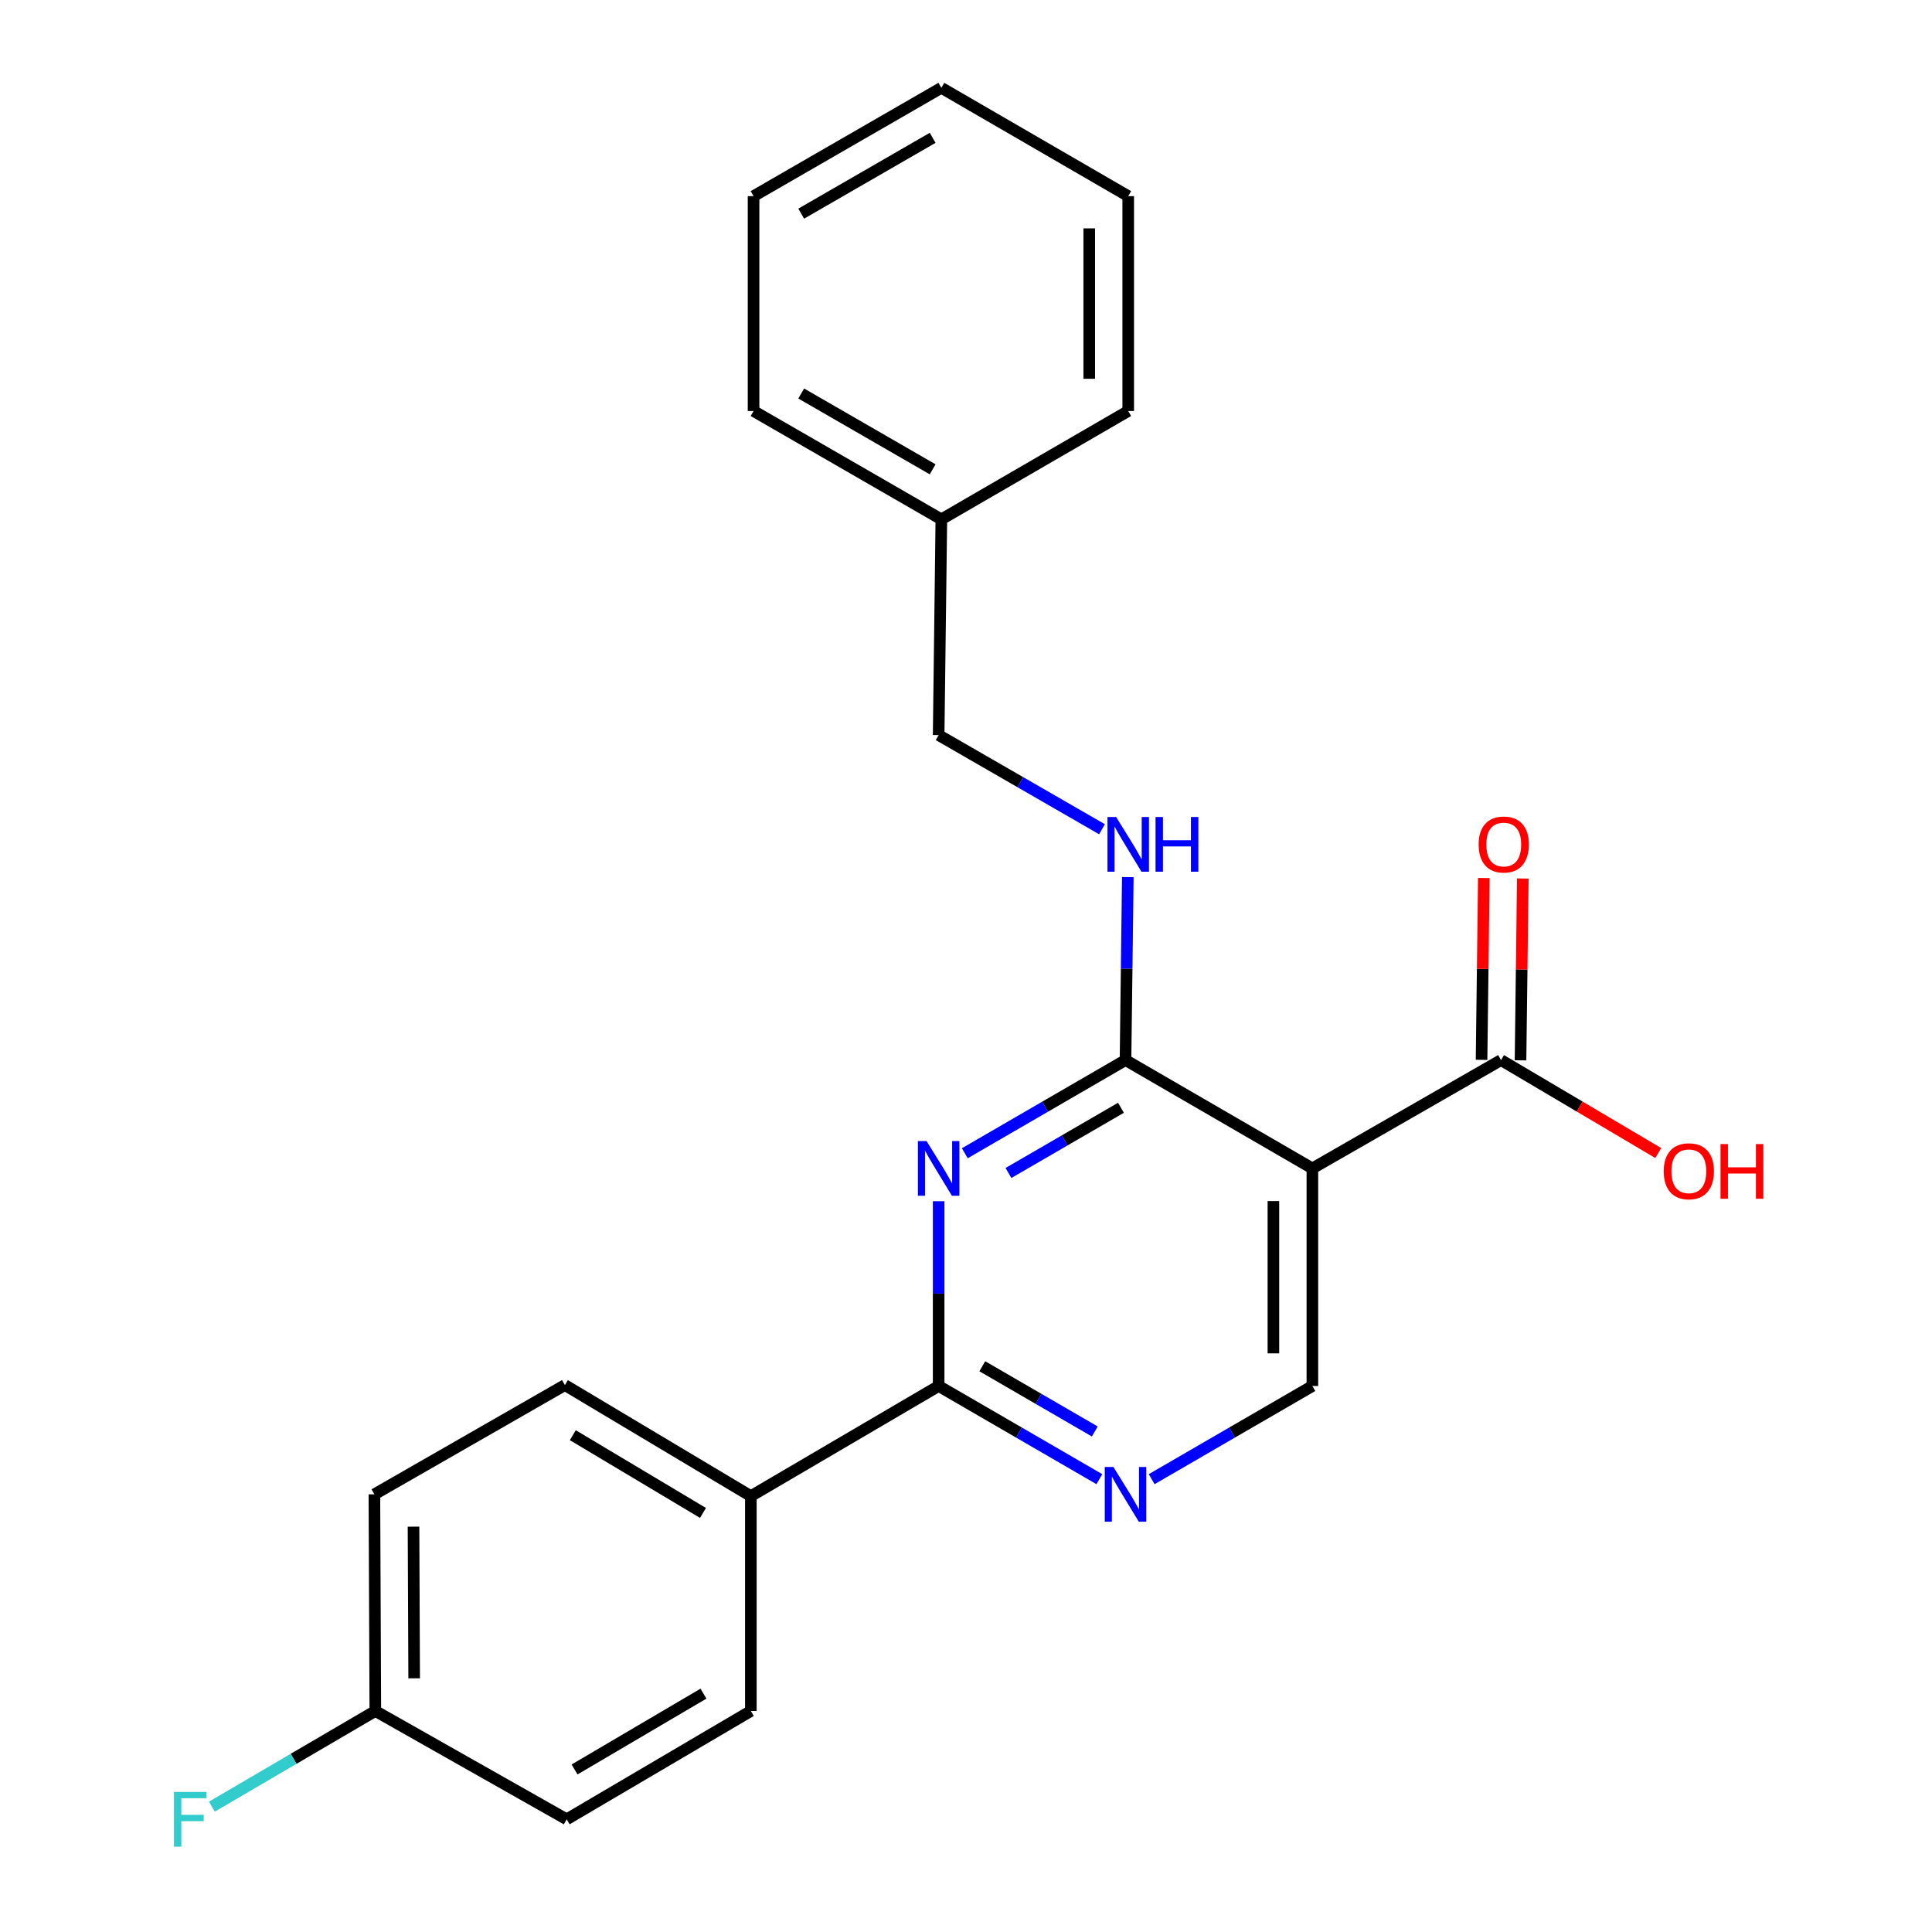 <?xml version='1.0' encoding='iso-8859-1'?>
<svg version='1.1' baseProfile='full'
              xmlns='http://www.w3.org/2000/svg'
                      xmlns:rdkit='http://www.rdkit.org/xml'
                      xmlns:xlink='http://www.w3.org/1999/xlink'
                  xml:space='preserve'
width='1000px' height='1000px' viewBox='0 0 1000 1000'>
<!-- END OF HEADER -->
<rect style='opacity:1.0;fill:#FFFFFF;stroke:none' width='1000' height='1000' x='0' y='0'> </rect>
<path class='bond-0' d='M 499.378,596.919 L 540.971,572.807' style='fill:none;fill-rule:evenodd;stroke:#0000FF;stroke-width:6px;stroke-linecap:butt;stroke-linejoin:miter;stroke-opacity:1' />
<path class='bond-0' d='M 540.971,572.807 L 582.564,548.695' style='fill:none;fill-rule:evenodd;stroke:#000000;stroke-width:6px;stroke-linecap:butt;stroke-linejoin:miter;stroke-opacity:1' />
<path class='bond-0' d='M 521.974,607.139 L 551.089,590.26' style='fill:none;fill-rule:evenodd;stroke:#0000FF;stroke-width:6px;stroke-linecap:butt;stroke-linejoin:miter;stroke-opacity:1' />
<path class='bond-0' d='M 551.089,590.26 L 580.204,573.381' style='fill:none;fill-rule:evenodd;stroke:#000000;stroke-width:6px;stroke-linecap:butt;stroke-linejoin:miter;stroke-opacity:1' />
<path class='bond-2' d='M 485.843,621.742 L 485.843,669.566' style='fill:none;fill-rule:evenodd;stroke:#0000FF;stroke-width:6px;stroke-linecap:butt;stroke-linejoin:miter;stroke-opacity:1' />
<path class='bond-2' d='M 485.843,669.566 L 485.843,717.39' style='fill:none;fill-rule:evenodd;stroke:#000000;stroke-width:6px;stroke-linecap:butt;stroke-linejoin:miter;stroke-opacity:1' />
<path class='bond-1' d='M 582.564,548.695 L 679.285,604.766' style='fill:none;fill-rule:evenodd;stroke:#000000;stroke-width:6px;stroke-linecap:butt;stroke-linejoin:miter;stroke-opacity:1' />
<path class='bond-6' d='M 582.564,548.695 L 583.158,501.34' style='fill:none;fill-rule:evenodd;stroke:#000000;stroke-width:6px;stroke-linecap:butt;stroke-linejoin:miter;stroke-opacity:1' />
<path class='bond-6' d='M 583.158,501.34 L 583.752,453.986' style='fill:none;fill-rule:evenodd;stroke:#0000FF;stroke-width:6px;stroke-linecap:butt;stroke-linejoin:miter;stroke-opacity:1' />
<path class='bond-4' d='M 679.285,604.766 L 776.936,548.695' style='fill:none;fill-rule:evenodd;stroke:#000000;stroke-width:6px;stroke-linecap:butt;stroke-linejoin:miter;stroke-opacity:1' />
<path class='bond-23' d='M 679.285,604.766 L 679.285,717.39' style='fill:none;fill-rule:evenodd;stroke:#000000;stroke-width:6px;stroke-linecap:butt;stroke-linejoin:miter;stroke-opacity:1' />
<path class='bond-23' d='M 659.111,621.66 L 659.111,700.497' style='fill:none;fill-rule:evenodd;stroke:#000000;stroke-width:6px;stroke-linecap:butt;stroke-linejoin:miter;stroke-opacity:1' />
<path class='bond-3' d='M 485.843,717.39 L 527.436,741.503' style='fill:none;fill-rule:evenodd;stroke:#000000;stroke-width:6px;stroke-linecap:butt;stroke-linejoin:miter;stroke-opacity:1' />
<path class='bond-3' d='M 527.436,741.503 L 569.029,765.615' style='fill:none;fill-rule:evenodd;stroke:#0000FF;stroke-width:6px;stroke-linecap:butt;stroke-linejoin:miter;stroke-opacity:1' />
<path class='bond-3' d='M 508.439,707.171 L 537.554,724.05' style='fill:none;fill-rule:evenodd;stroke:#000000;stroke-width:6px;stroke-linecap:butt;stroke-linejoin:miter;stroke-opacity:1' />
<path class='bond-3' d='M 537.554,724.05 L 566.669,740.928' style='fill:none;fill-rule:evenodd;stroke:#0000FF;stroke-width:6px;stroke-linecap:butt;stroke-linejoin:miter;stroke-opacity:1' />
<path class='bond-7' d='M 485.843,717.39 L 388.64,774.392' style='fill:none;fill-rule:evenodd;stroke:#000000;stroke-width:6px;stroke-linecap:butt;stroke-linejoin:miter;stroke-opacity:1' />
<path class='bond-5' d='M 596.099,765.615 L 637.692,741.503' style='fill:none;fill-rule:evenodd;stroke:#0000FF;stroke-width:6px;stroke-linecap:butt;stroke-linejoin:miter;stroke-opacity:1' />
<path class='bond-5' d='M 637.692,741.503 L 679.285,717.39' style='fill:none;fill-rule:evenodd;stroke:#000000;stroke-width:6px;stroke-linecap:butt;stroke-linejoin:miter;stroke-opacity:1' />
<path class='bond-8' d='M 787.022,548.821 L 787.613,501.767' style='fill:none;fill-rule:evenodd;stroke:#000000;stroke-width:6px;stroke-linecap:butt;stroke-linejoin:miter;stroke-opacity:1' />
<path class='bond-8' d='M 787.613,501.767 L 788.203,454.712' style='fill:none;fill-rule:evenodd;stroke:#FF0000;stroke-width:6px;stroke-linecap:butt;stroke-linejoin:miter;stroke-opacity:1' />
<path class='bond-8' d='M 766.85,548.568 L 767.441,501.514' style='fill:none;fill-rule:evenodd;stroke:#000000;stroke-width:6px;stroke-linecap:butt;stroke-linejoin:miter;stroke-opacity:1' />
<path class='bond-8' d='M 767.441,501.514 L 768.031,454.459' style='fill:none;fill-rule:evenodd;stroke:#FF0000;stroke-width:6px;stroke-linecap:butt;stroke-linejoin:miter;stroke-opacity:1' />
<path class='bond-12' d='M 776.936,548.695 L 817.626,572.753' style='fill:none;fill-rule:evenodd;stroke:#000000;stroke-width:6px;stroke-linecap:butt;stroke-linejoin:miter;stroke-opacity:1' />
<path class='bond-12' d='M 817.626,572.753 L 858.316,596.811' style='fill:none;fill-rule:evenodd;stroke:#FF0000;stroke-width:6px;stroke-linecap:butt;stroke-linejoin:miter;stroke-opacity:1' />
<path class='bond-11' d='M 570.394,429.212 L 528.118,404.847' style='fill:none;fill-rule:evenodd;stroke:#0000FF;stroke-width:6px;stroke-linecap:butt;stroke-linejoin:miter;stroke-opacity:1' />
<path class='bond-11' d='M 528.118,404.847 L 485.843,380.481' style='fill:none;fill-rule:evenodd;stroke:#000000;stroke-width:6px;stroke-linecap:butt;stroke-linejoin:miter;stroke-opacity:1' />
<path class='bond-9' d='M 388.64,774.392 L 292.39,716.908' style='fill:none;fill-rule:evenodd;stroke:#000000;stroke-width:6px;stroke-linecap:butt;stroke-linejoin:miter;stroke-opacity:1' />
<path class='bond-9' d='M 363.859,783.089 L 296.484,742.851' style='fill:none;fill-rule:evenodd;stroke:#000000;stroke-width:6px;stroke-linecap:butt;stroke-linejoin:miter;stroke-opacity:1' />
<path class='bond-10' d='M 388.64,774.392 L 388.64,885.604' style='fill:none;fill-rule:evenodd;stroke:#000000;stroke-width:6px;stroke-linecap:butt;stroke-linejoin:miter;stroke-opacity:1' />
<path class='bond-15' d='M 292.39,716.908 L 193.786,773.462' style='fill:none;fill-rule:evenodd;stroke:#000000;stroke-width:6px;stroke-linecap:butt;stroke-linejoin:miter;stroke-opacity:1' />
<path class='bond-14' d='M 388.64,885.604 L 293.32,941.675' style='fill:none;fill-rule:evenodd;stroke:#000000;stroke-width:6px;stroke-linecap:butt;stroke-linejoin:miter;stroke-opacity:1' />
<path class='bond-14' d='M 364.114,876.627 L 297.39,915.876' style='fill:none;fill-rule:evenodd;stroke:#000000;stroke-width:6px;stroke-linecap:butt;stroke-linejoin:miter;stroke-opacity:1' />
<path class='bond-17' d='M 485.843,380.481 L 487.244,268.809' style='fill:none;fill-rule:evenodd;stroke:#000000;stroke-width:6px;stroke-linecap:butt;stroke-linejoin:miter;stroke-opacity:1' />
<path class='bond-13' d='M 194.268,885.604 L 293.32,941.675' style='fill:none;fill-rule:evenodd;stroke:#000000;stroke-width:6px;stroke-linecap:butt;stroke-linejoin:miter;stroke-opacity:1' />
<path class='bond-16' d='M 194.268,885.604 L 151.965,910.364' style='fill:none;fill-rule:evenodd;stroke:#000000;stroke-width:6px;stroke-linecap:butt;stroke-linejoin:miter;stroke-opacity:1' />
<path class='bond-16' d='M 151.965,910.364 L 109.662,935.123' style='fill:none;fill-rule:evenodd;stroke:#33CCCC;stroke-width:6px;stroke-linecap:butt;stroke-linejoin:miter;stroke-opacity:1' />
<path class='bond-24' d='M 194.268,885.604 L 193.786,773.462' style='fill:none;fill-rule:evenodd;stroke:#000000;stroke-width:6px;stroke-linecap:butt;stroke-linejoin:miter;stroke-opacity:1' />
<path class='bond-24' d='M 214.369,868.696 L 214.032,790.196' style='fill:none;fill-rule:evenodd;stroke:#000000;stroke-width:6px;stroke-linecap:butt;stroke-linejoin:miter;stroke-opacity:1' />
<path class='bond-18' d='M 487.244,268.809 L 390.041,212.738' style='fill:none;fill-rule:evenodd;stroke:#000000;stroke-width:6px;stroke-linecap:butt;stroke-linejoin:miter;stroke-opacity:1' />
<path class='bond-18' d='M 482.744,242.924 L 414.702,203.674' style='fill:none;fill-rule:evenodd;stroke:#000000;stroke-width:6px;stroke-linecap:butt;stroke-linejoin:miter;stroke-opacity:1' />
<path class='bond-19' d='M 487.244,268.809 L 583.965,212.738' style='fill:none;fill-rule:evenodd;stroke:#000000;stroke-width:6px;stroke-linecap:butt;stroke-linejoin:miter;stroke-opacity:1' />
<path class='bond-21' d='M 390.041,212.738 L 390.041,101.526' style='fill:none;fill-rule:evenodd;stroke:#000000;stroke-width:6px;stroke-linecap:butt;stroke-linejoin:miter;stroke-opacity:1' />
<path class='bond-20' d='M 583.965,212.738 L 583.965,101.526' style='fill:none;fill-rule:evenodd;stroke:#000000;stroke-width:6px;stroke-linecap:butt;stroke-linejoin:miter;stroke-opacity:1' />
<path class='bond-20' d='M 563.792,196.056 L 563.792,118.208' style='fill:none;fill-rule:evenodd;stroke:#000000;stroke-width:6px;stroke-linecap:butt;stroke-linejoin:miter;stroke-opacity:1' />
<path class='bond-22' d='M 583.965,101.526 L 487.244,45.455' style='fill:none;fill-rule:evenodd;stroke:#000000;stroke-width:6px;stroke-linecap:butt;stroke-linejoin:miter;stroke-opacity:1' />
<path class='bond-25' d='M 390.041,101.526 L 487.244,45.455' style='fill:none;fill-rule:evenodd;stroke:#000000;stroke-width:6px;stroke-linecap:butt;stroke-linejoin:miter;stroke-opacity:1' />
<path class='bond-25' d='M 414.702,110.59 L 482.744,71.34' style='fill:none;fill-rule:evenodd;stroke:#000000;stroke-width:6px;stroke-linecap:butt;stroke-linejoin:miter;stroke-opacity:1' />
<path  class='atom-0' d='M 479.583 590.606
L 488.863 605.606
Q 489.783 607.086, 491.263 609.766
Q 492.743 612.446, 492.823 612.606
L 492.823 590.606
L 496.583 590.606
L 496.583 618.926
L 492.703 618.926
L 482.743 602.526
Q 481.583 600.606, 480.343 598.406
Q 479.143 596.206, 478.783 595.526
L 478.783 618.926
L 475.103 618.926
L 475.103 590.606
L 479.583 590.606
' fill='#0000FF'/>
<path  class='atom-4' d='M 576.304 759.302
L 585.584 774.302
Q 586.504 775.782, 587.984 778.462
Q 589.464 781.142, 589.544 781.302
L 589.544 759.302
L 593.304 759.302
L 593.304 787.622
L 589.424 787.622
L 579.464 771.222
Q 578.304 769.302, 577.064 767.102
Q 575.864 764.902, 575.504 764.222
L 575.504 787.622
L 571.824 787.622
L 571.824 759.302
L 576.304 759.302
' fill='#0000FF'/>
<path  class='atom-7' d='M 577.705 422.874
L 586.985 437.874
Q 587.905 439.354, 589.385 442.034
Q 590.865 444.714, 590.945 444.874
L 590.945 422.874
L 594.705 422.874
L 594.705 451.194
L 590.825 451.194
L 580.865 434.794
Q 579.705 432.874, 578.465 430.674
Q 577.265 428.474, 576.905 427.794
L 576.905 451.194
L 573.225 451.194
L 573.225 422.874
L 577.705 422.874
' fill='#0000FF'/>
<path  class='atom-7' d='M 598.105 422.874
L 601.945 422.874
L 601.945 434.914
L 616.425 434.914
L 616.425 422.874
L 620.265 422.874
L 620.265 451.194
L 616.425 451.194
L 616.425 438.114
L 601.945 438.114
L 601.945 451.194
L 598.105 451.194
L 598.105 422.874
' fill='#0000FF'/>
<path  class='atom-9' d='M 765.337 437.114
Q 765.337 430.314, 768.697 426.514
Q 772.057 422.714, 778.337 422.714
Q 784.617 422.714, 787.977 426.514
Q 791.337 430.314, 791.337 437.114
Q 791.337 443.994, 787.937 447.914
Q 784.537 451.794, 778.337 451.794
Q 772.097 451.794, 768.697 447.914
Q 765.337 444.034, 765.337 437.114
M 778.337 448.594
Q 782.657 448.594, 784.977 445.714
Q 787.337 442.794, 787.337 437.114
Q 787.337 431.554, 784.977 428.754
Q 782.657 425.914, 778.337 425.914
Q 774.017 425.914, 771.657 428.714
Q 769.337 431.514, 769.337 437.114
Q 769.337 442.834, 771.657 445.714
Q 774.017 448.594, 778.337 448.594
' fill='#FF0000'/>
<path  class='atom-13' d='M 861.139 606.247
Q 861.139 599.447, 864.499 595.647
Q 867.859 591.847, 874.139 591.847
Q 880.419 591.847, 883.779 595.647
Q 887.139 599.447, 887.139 606.247
Q 887.139 613.127, 883.739 617.047
Q 880.339 620.927, 874.139 620.927
Q 867.899 620.927, 864.499 617.047
Q 861.139 613.167, 861.139 606.247
M 874.139 617.727
Q 878.459 617.727, 880.779 614.847
Q 883.139 611.927, 883.139 606.247
Q 883.139 600.687, 880.779 597.887
Q 878.459 595.047, 874.139 595.047
Q 869.819 595.047, 867.459 597.847
Q 865.139 600.647, 865.139 606.247
Q 865.139 611.967, 867.459 614.847
Q 869.819 617.727, 874.139 617.727
' fill='#FF0000'/>
<path  class='atom-13' d='M 890.539 592.167
L 894.379 592.167
L 894.379 604.207
L 908.859 604.207
L 908.859 592.167
L 912.699 592.167
L 912.699 620.487
L 908.859 620.487
L 908.859 607.407
L 894.379 607.407
L 894.379 620.487
L 890.539 620.487
L 890.539 592.167
' fill='#FF0000'/>
<path  class='atom-17' d='M 90.046 927.515
L 106.886 927.515
L 106.886 930.755
L 93.846 930.755
L 93.846 939.355
L 105.446 939.355
L 105.446 942.635
L 93.846 942.635
L 93.846 955.835
L 90.046 955.835
L 90.046 927.515
' fill='#33CCCC'/>
</svg>

